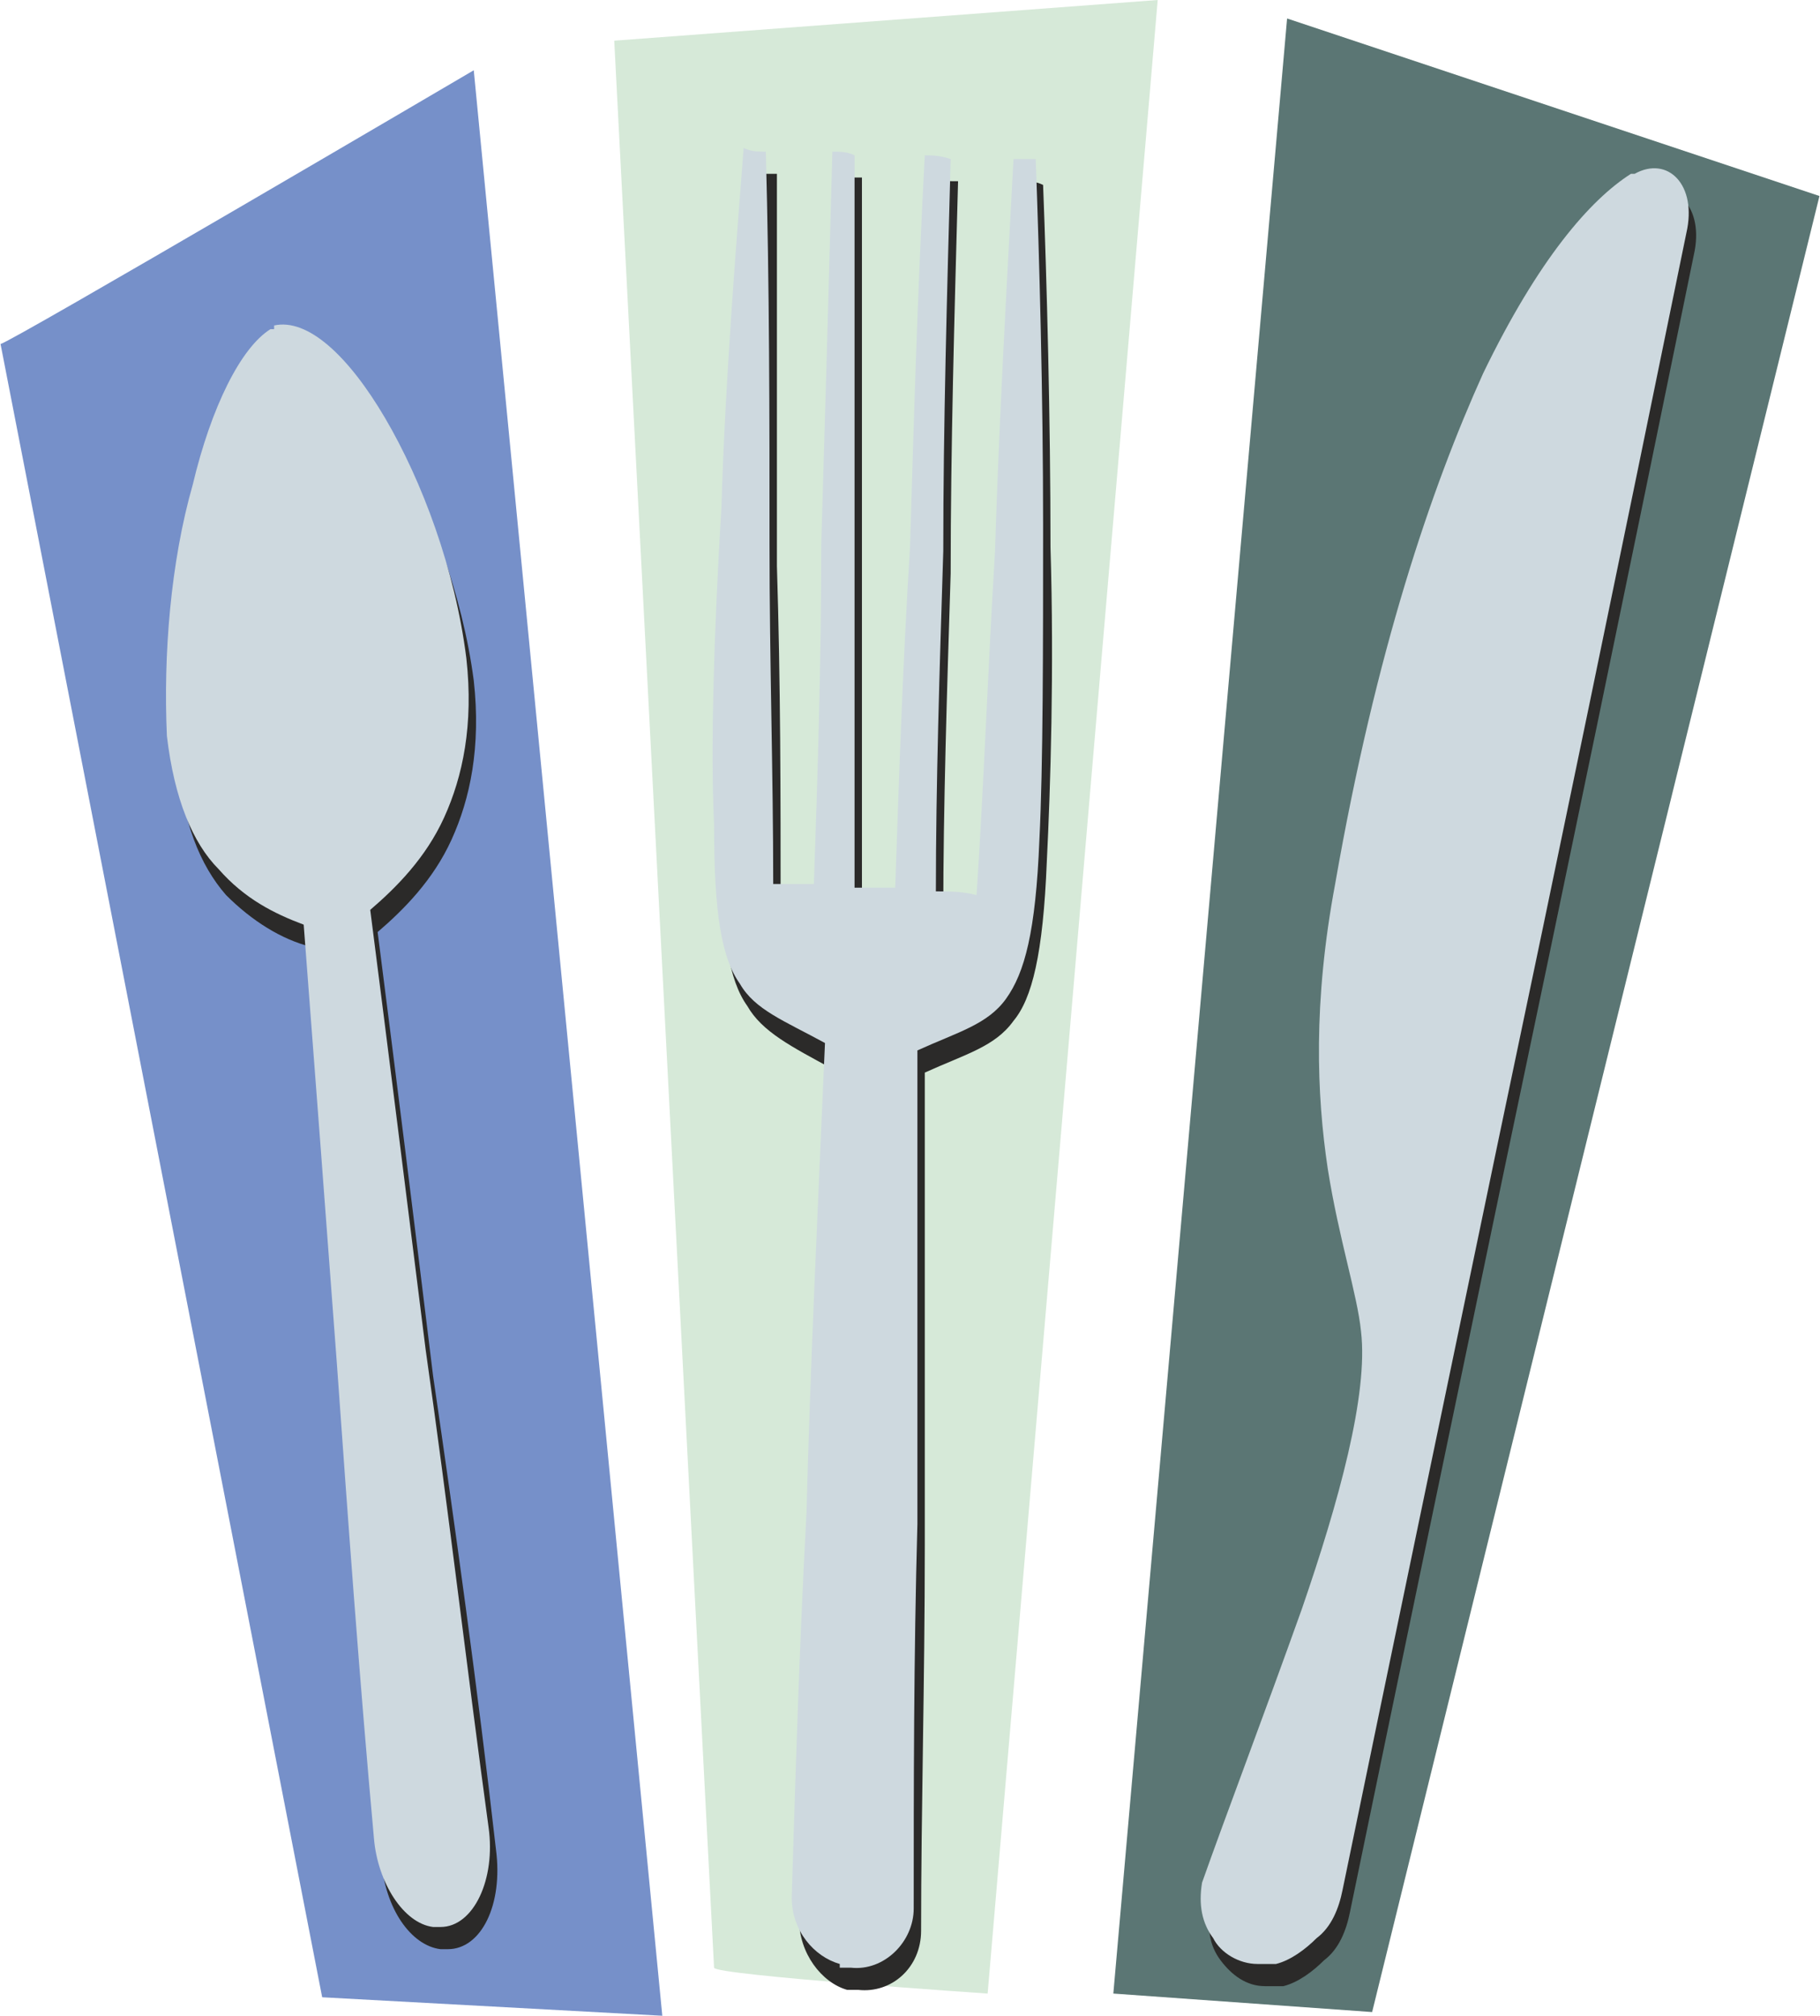<?xml version="1.0" encoding="UTF-8"?>
<!DOCTYPE svg PUBLIC "-//W3C//DTD SVG 1.1//EN" "http://www.w3.org/Graphics/SVG/1.1/DTD/svg11.dtd">
<!-- Creator: CorelDRAW X7 -->
<svg xmlns="http://www.w3.org/2000/svg" xml:space="preserve" width="31.036mm" height="34.359mm" version="1.1" style="shape-rendering:geometricPrecision; text-rendering:geometricPrecision; image-rendering:optimizeQuality; fill-rule:evenodd; clip-rule:evenodd"
viewBox="0 0 492 545"
 xmlns:xlink="http://www.w3.org/1999/xlink">
 <defs>
  <style type="text/css">
   <![CDATA[
    .fil3 {fill:#2B2A29}
    .fil4 {fill:#CED9DF}
    .fil1 {fill:#D6E9D8}
    .fil2 {fill:#5B7674}
    .fil0 {fill:#7690C9}
   ]]>
  </style>
 </defs>
 <g id="Layer_x0020_1">
  <g id="_2045008605088">
   <path class="fil0" d="M0 93l87 447 92 5 -51 -526c0,0 -126,74 -128,74z"/>
   <path class="fil1" d="M193 532l-27 -521 147 -11 -46 539c0,0 -74,-5 -74,-7z"/>
   <polygon class="fil2" points="301,539 348,5 492,53 371,544 "/>
   <path class="fil3" d="M102 252c5,39 10,79 15,120 6,41 12,84 17,128 2,15 -4,27 -13,27 0,0 -1,0 -1,0 0,0 -1,0 -1,0 0,0 0,0 0,0 -8,-1 -15,-11 -16,-24 -4,-44 -7,-86 -10,-128 -3,-40 -6,-80 -9,-119 -8,-2 -16,-7 -23,-14 -7,-8 -12,-20 -13,-37 -2,-22 0,-47 6,-68 5,-20 13,-37 21,-42 0,0 0,0 0,0 0,0 0,0 1,0 0,0 0,0 0,0 0,0 0,0 1,-1 8,-2 19,8 29,25 10,18 19,42 22,65 2,18 -1,32 -6,43 -5,11 -13,19 -20,25z"/>
   <path class="fil3" d="M276 49c-2,38 -4,73 -5,107 -2,32 -3,62 -5,92 -4,0 -7,-1 -11,-1 0,-29 1,-60 2,-92 0,-34 1,-69 2,-106 -3,0 -5,0 -7,-1 -1,38 -3,73 -4,107 -2,32 -3,62 -4,92 -2,-1 -5,-1 -7,-1 -1,0 -2,0 -2,0 -1,0 -2,0 -2,0 0,-29 0,-60 0,-92 0,-34 0,-69 0,-106 -2,0 -4,0 -6,0 -1,37 -2,72 -3,106 0,32 -1,62 -2,91 -4,0 -7,0 -11,0 0,-30 0,-60 -1,-92 0,-34 0,-69 0,-106 -3,0 -5,0 -7,0 -2,26 -5,62 -6,97 -2,33 -3,64 -2,85 0,24 2,36 7,43 4,7 12,11 23,17 -2,45 -4,87 -5,127 -2,36 -3,71 -4,103 0,9 6,17 13,19 0,0 0,0 0,0 1,0 2,0 3,0 9,1 17,-6 17,-16 0,-33 1,-67 1,-104 0,-40 0,-82 0,-128 11,-5 19,-7 24,-14 5,-6 8,-18 9,-43 1,-20 2,-52 1,-85 0,-35 -1,-72 -2,-98 -2,-1 -4,-1 -6,-1z"/>
   <path class="fil3" d="M444 53c0,0 -1,0 -1,0 -11,7 -25,23 -40,54 -14,31 -28,75 -40,138 -6,32 -5,57 -2,77 3,20 8,34 9,44 2,17 -6,46 -16,75 -10,29 -21,57 -26,74 -2,6 -1,11 2,15 3,4 7,7 12,7 2,0 3,0 5,0 0,0 0,0 0,0 4,-1 8,-4 11,-7 4,-3 6,-8 7,-13 13,-63 27,-130 42,-202 16,-76 33,-158 51,-246 3,-13 -5,-21 -14,-16z"/>
   <path class="fil4" d="M100 246c5,39 10,79 15,119 6,42 11,85 17,129 2,14 -4,27 -13,27 0,0 -1,0 -1,0 0,0 -1,0 -1,0 0,0 0,0 0,0 -8,-1 -15,-12 -16,-24 -4,-44 -7,-86 -10,-128 -3,-40 -6,-80 -9,-119 -8,-3 -16,-7 -23,-15 -7,-7 -12,-19 -14,-36 -1,-22 1,-47 7,-68 5,-21 13,-37 21,-42 0,0 0,0 0,0 0,0 0,0 1,0 0,0 0,0 0,0 0,0 0,-1 0,-1 9,-2 20,8 30,25 10,17 19,41 22,65 2,18 -1,32 -6,43 -5,11 -13,19 -20,25z"/>
   <path class="fil4" d="M274 43c-2,37 -4,73 -5,106 -2,33 -3,63 -5,93 -4,-1 -7,-1 -11,-1 0,-29 1,-60 2,-92 0,-34 1,-69 2,-106 -3,-1 -5,-1 -7,-1 -2,37 -3,73 -4,106 -2,32 -3,63 -4,92 -3,0 -5,0 -7,0 -1,0 -2,0 -3,0 0,0 -1,0 -1,0 0,-30 0,-60 0,-92 0,-34 0,-69 0,-106 -2,-1 -4,-1 -6,-1 -1,37 -2,73 -3,106 0,32 -1,63 -2,92 -4,0 -7,0 -11,0 0,-30 -1,-60 -1,-92 0,-34 0,-69 -1,-106 -2,0 -4,0 -6,-1 -2,26 -5,63 -6,97 -2,33 -3,65 -2,86 0,24 2,36 7,43 4,7 12,10 23,16 -2,46 -4,88 -5,127 -2,37 -3,72 -4,104 0,9 6,16 13,18 0,1 0,1 0,1 1,0 2,0 3,0 9,1 17,-7 17,-16 0,-33 0,-68 1,-104 0,-40 0,-83 0,-128 11,-5 19,-7 24,-14 5,-7 8,-18 9,-43 1,-20 1,-52 1,-85 0,-35 -1,-72 -2,-99 -2,0 -4,0 -6,0z"/>
   <path class="fil4" d="M442 47c-1,0 -1,0 -1,0 -11,7 -25,23 -40,54 -14,31 -29,75 -40,138 -6,32 -5,57 -2,77 3,19 8,34 9,44 2,17 -6,46 -16,75 -10,28 -21,57 -27,74 -1,6 0,11 3,15 2,4 7,7 12,7 2,0 3,0 5,0 0,0 0,0 0,0 4,-1 8,-4 11,-7 4,-3 6,-8 7,-13 13,-63 27,-130 42,-202 16,-76 33,-158 51,-246 3,-13 -5,-21 -14,-16z"/>
  </g>
 </g>
</svg>
